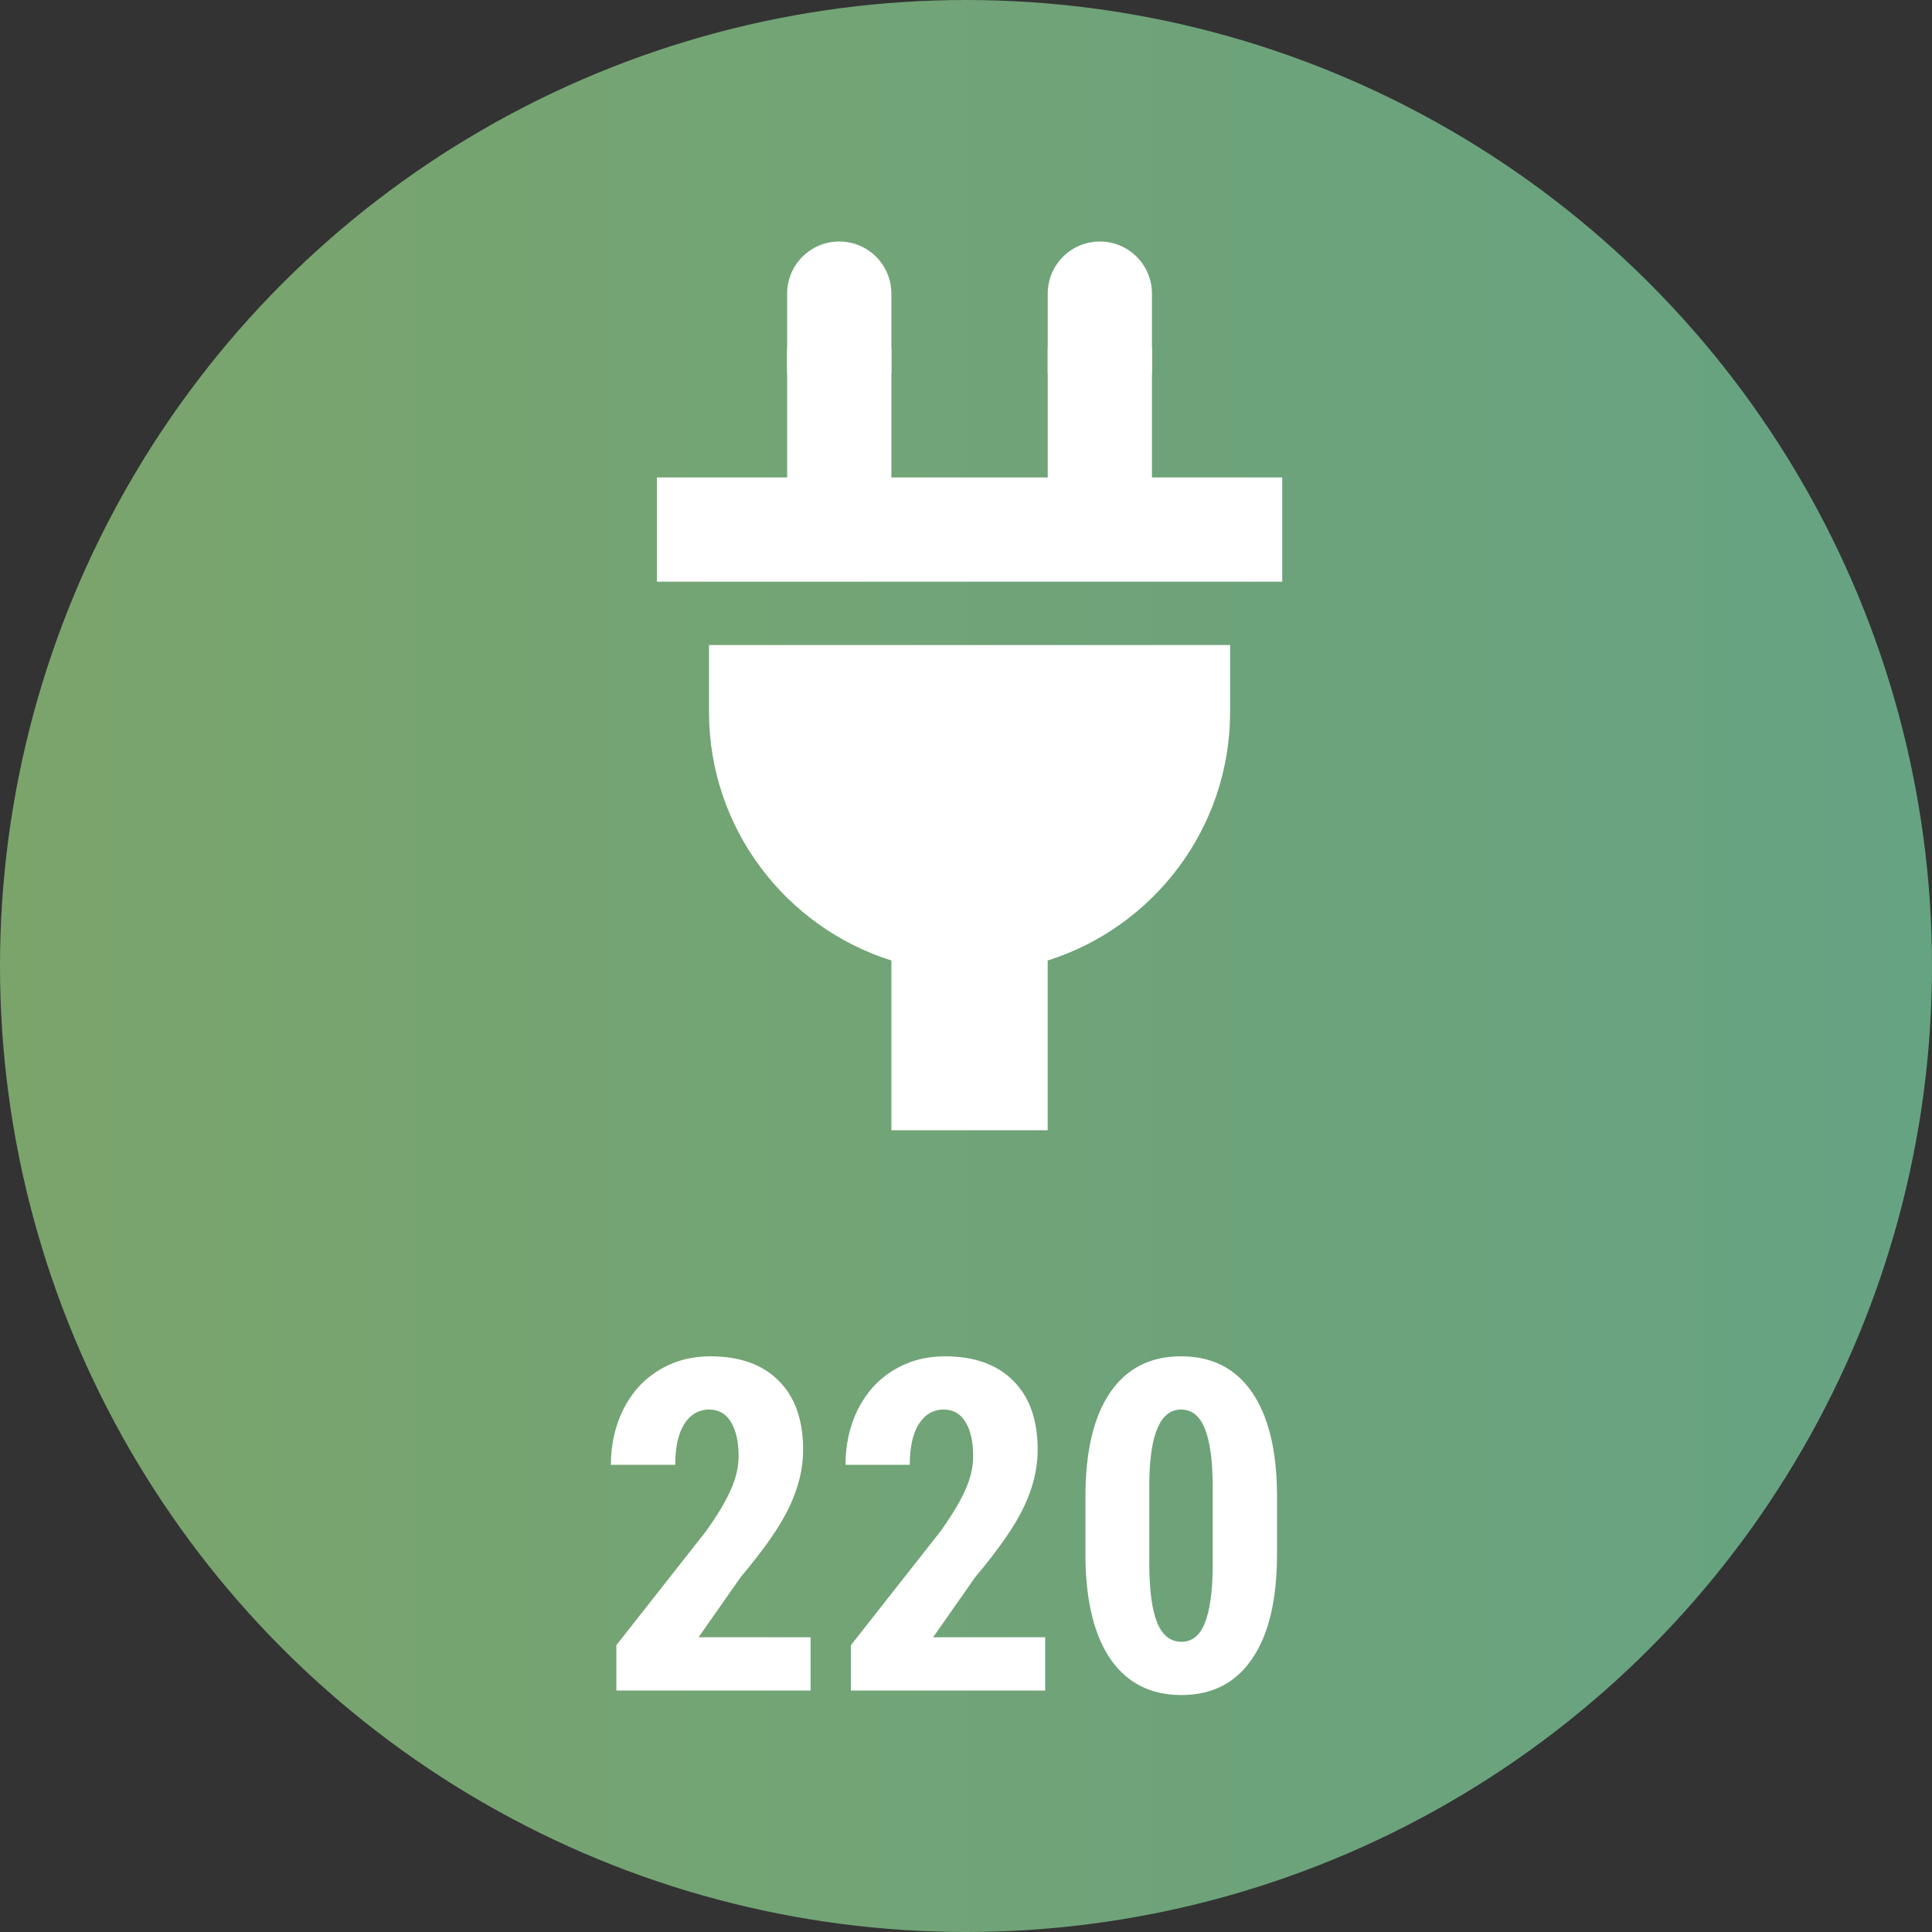 <svg width="40" height="40" viewBox="0 0 40 40" fill="none" xmlns="http://www.w3.org/2000/svg">
<rect x="0" y="0" width="40" height="40" fill="#333333" stroke="none"/>
<circle cx="20" cy="20" r="20" fill="url(#paint0_linear)"/>
<path d="M16.783 35H12.761V34.062L14.608 31.714C14.842 31.389 15.014 31.105 15.123 30.861C15.236 30.614 15.292 30.378 15.292 30.153C15.292 29.85 15.239 29.613 15.133 29.441C15.03 29.269 14.88 29.183 14.683 29.183C14.467 29.183 14.295 29.283 14.167 29.483C14.042 29.683 13.98 29.964 13.98 30.327H12.648C12.648 29.908 12.734 29.525 12.906 29.178C13.081 28.831 13.325 28.562 13.637 28.372C13.953 28.178 14.309 28.081 14.706 28.081C15.316 28.081 15.787 28.25 16.122 28.587C16.459 28.922 16.628 29.398 16.628 30.017C16.628 30.402 16.534 30.792 16.347 31.189C16.163 31.583 15.827 32.069 15.339 32.647L14.463 33.898H16.783V35ZM21.639 35H17.617V34.062L19.464 31.714C19.698 31.389 19.87 31.105 19.98 30.861C20.092 30.614 20.148 30.378 20.148 30.153C20.148 29.85 20.095 29.613 19.989 29.441C19.886 29.269 19.736 29.183 19.539 29.183C19.323 29.183 19.152 29.283 19.023 29.483C18.898 29.683 18.836 29.964 18.836 30.327H17.505C17.505 29.908 17.591 29.525 17.762 29.178C17.938 28.831 18.181 28.562 18.494 28.372C18.809 28.178 19.166 28.081 19.562 28.081C20.172 28.081 20.644 28.25 20.978 28.587C21.316 28.922 21.484 29.398 21.484 30.017C21.484 30.402 21.391 30.792 21.203 31.189C21.019 31.583 20.683 32.069 20.195 32.647L19.319 33.898H21.639V35ZM26.439 32.178C26.439 33.122 26.267 33.844 25.923 34.344C25.583 34.844 25.095 35.094 24.461 35.094C23.833 35.094 23.347 34.852 23.003 34.367C22.663 33.88 22.486 33.183 22.473 32.277V30.988C22.473 30.047 22.644 29.328 22.984 28.831C23.325 28.331 23.814 28.081 24.452 28.081C25.089 28.081 25.578 28.328 25.919 28.822C26.259 29.316 26.433 30.02 26.439 30.936V32.178ZM25.108 30.795C25.108 30.258 25.055 29.855 24.948 29.586C24.842 29.317 24.677 29.183 24.452 29.183C24.03 29.183 23.811 29.675 23.795 30.659V32.361C23.795 32.911 23.848 33.32 23.955 33.589C24.064 33.858 24.233 33.992 24.461 33.992C24.677 33.992 24.836 33.867 24.939 33.617C25.045 33.364 25.102 32.978 25.108 32.459V30.795Z" fill="white"/>
<path d="M23.85 6.079C23.85 5.483 23.366 5 22.771 5C22.175 5 21.692 5.483 21.692 6.079V7.727H23.85V6.079Z" fill="white"/>
<path d="M18.455 6.079C18.455 5.483 17.972 5 17.376 5C16.78 5 16.297 5.483 16.297 6.079V7.727H18.455V6.079Z" fill="white"/>
<path d="M26.547 12.043V9.885H23.85V7.205H21.692V9.885H18.455V7.205H16.297V9.885H13.6V12.043H26.547Z" fill="white"/>
<path d="M14.679 13.355V14.739C14.679 17.151 16.269 19.197 18.455 19.886V23.4H21.691V19.886C23.878 19.197 25.468 17.151 25.468 14.739V13.355L14.679 13.355Z" fill="white"/>
<defs>
<linearGradient id="paint0_linear" x1="0" y1="20" x2="40" y2="20" gradientUnits="userSpaceOnUse">
<stop stop-color="#7BA46B"/>
<stop offset="1" stop-color="#66A383"/>
</linearGradient>
</defs>
</svg>
